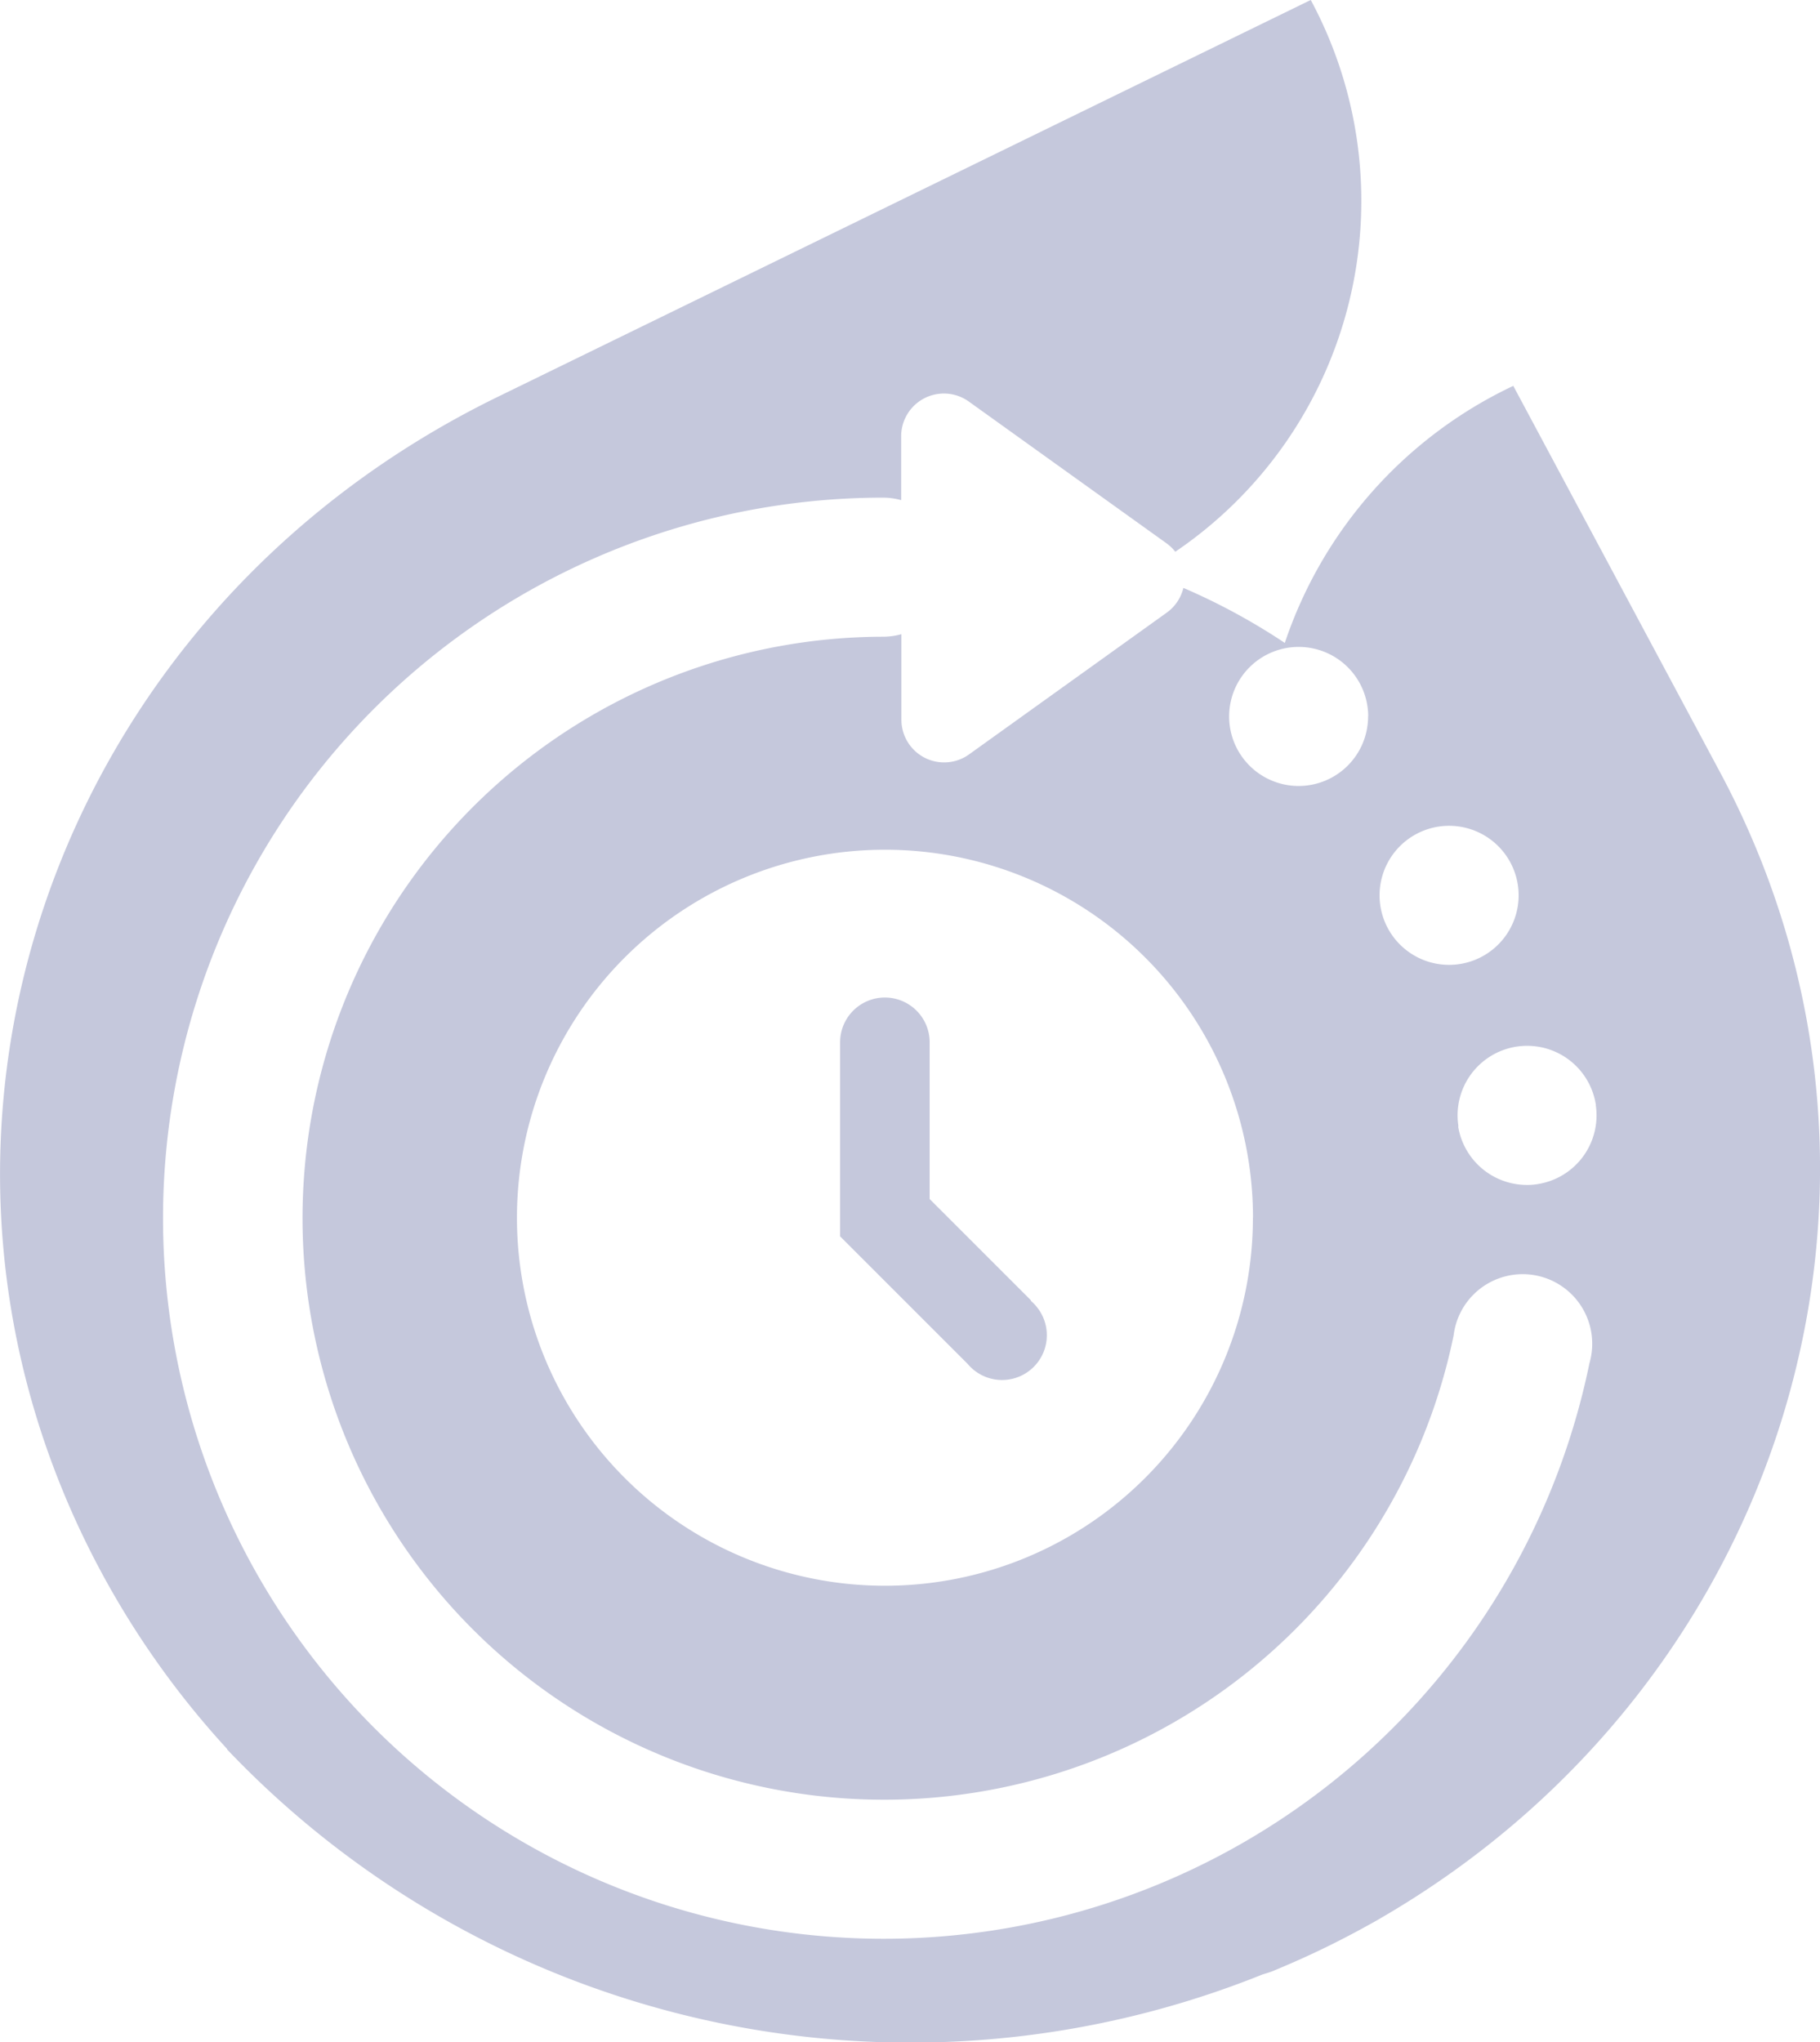 <svg xmlns="http://www.w3.org/2000/svg" width="80.2" height="90" viewBox="0 0 80.2 90">
  <g id="content_creation_icon" data-name="content creation icon" transform="translate(0)">
    <g id="time_off_icon" data-name="time off icon">
      <path id="time_off_icon-2" data-name="time off icon" d="M5681.331,198.344a1.973,1.973,0,0,1-3.031,2.528l-5.621-5.621V186.7a1.973,1.973,0,1,1,3.946,0v6.906l4.468,4.468-.014.014A1.967,1.967,0,0,1,5681.331,198.344Zm15.142,26.968-.024.017-.138.077-.07.04.011-.007c-.7.393-1.411.771-2.142,1.128-.8.391-1.608.75-2.422,1.085-.136.046-.272.089-.409.131a41.557,41.557,0,0,1-45.61-9.92l-.006-.028a38.436,38.436,0,0,1-5.585-7.87c-10.113-18.9-2.271-42.049,17.515-51.708l35.825-17.489.042.078a18.685,18.685,0,0,1-6.011,24.237,1.88,1.88,0,0,0-.385-.371l-8.72-6.253a1.883,1.883,0,0,0-2.974,1.529v2.821a3.036,3.036,0,0,0-.764-.111,31.753,31.753,0,1,0,31.093,38.146,3.1,3.1,0,0,0,.1-.494,3.064,3.064,0,0,0-6.084-.736,25.625,25.625,0,1,1-25.1-30.787,3.046,3.046,0,0,0,.765-.111v3.773a1.883,1.883,0,0,0,2.974,1.529l8.72-6.253a1.881,1.881,0,0,0,.732-1.089,28.012,28.012,0,0,1,4.469,2.425,19.319,19.319,0,0,1,9.986-11.289l.082-.04,9.114,17.031C5721.113,192.857,5714.347,214.967,5696.472,225.312Zm-5.6-30.881a16.217,16.217,0,1,0-16.217,16.217A16.217,16.217,0,0,0,5690.869,194.431Zm5.077-22.1a3.064,3.064,0,1,0-3.055,3.074A3.063,3.063,0,0,0,5695.945,172.333Zm5.076,10.558a3.064,3.064,0,0,0,1.154-4.177l-.008-.014a3.064,3.064,0,1,0-1.146,4.191Zm4.958,6.58a3.064,3.064,0,0,0-6.062.9c0,.013,0,.026.006.039h-.014a3.072,3.072,0,0,0,3.009,2.578,2.556,2.556,0,0,0,.479-.035A3.065,3.065,0,0,0,5705.979,189.471Z" transform="translate(-5635.659 -140.769)" fill="#c5c8dc"/>
    </g>
  </g>
</svg>

